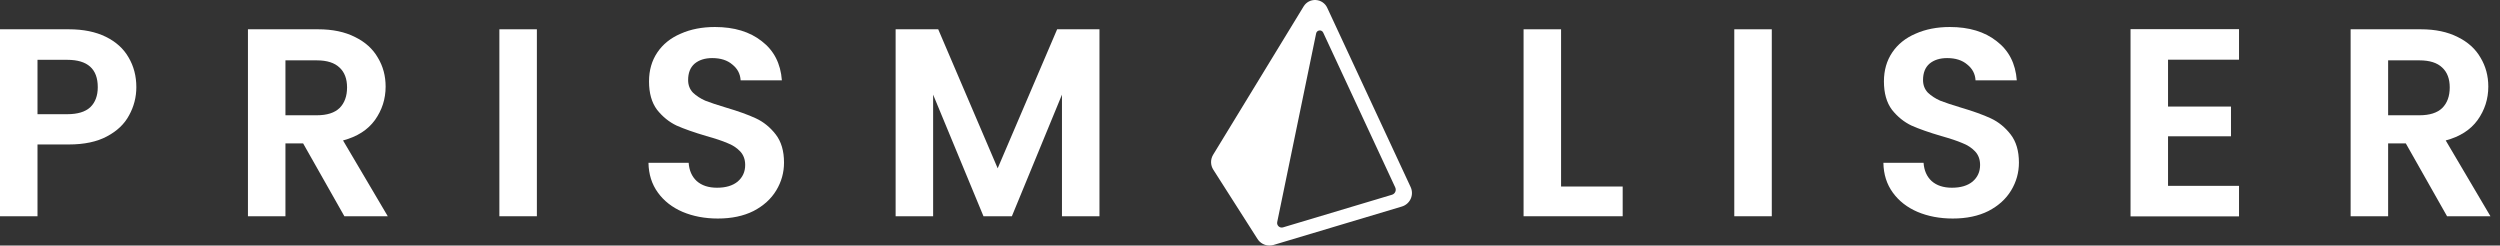 <svg width="112" height="11" viewBox="0 0 112 11" fill="none" xmlns="http://www.w3.org/2000/svg">
<rect x="0" y="0" width="112" height="11" fill="#333333" stroke="none"/>
<path d="M6.108 3.904C6.108 4.352 6 4.772 5.784 5.164C5.576 5.556 5.244 5.872 4.788 6.112C4.34 6.352 3.772 6.472 3.084 6.472H1.68V9.688H0V1.312H3.084C3.732 1.312 4.284 1.424 4.74 1.648C5.196 1.872 5.536 2.18 5.76 2.572C5.992 2.964 6.108 3.408 6.108 3.904ZM3.012 5.116C3.476 5.116 3.82 5.012 4.044 4.804C4.268 4.588 4.38 4.288 4.38 3.904C4.38 3.088 3.924 2.68 3.012 2.68H1.68V5.116H3.012Z" fill="white"/>
<path d="M15.428 9.688L13.58 6.424H12.788V9.688H11.108V1.312H14.252C14.9 1.312 15.452 1.428 15.908 1.66C16.364 1.884 16.704 2.192 16.928 2.584C17.16 2.968 17.276 3.4 17.276 3.88C17.276 4.432 17.116 4.932 16.796 5.38C16.476 5.82 16 6.124 15.368 6.292L17.372 9.688H15.428ZM12.788 5.164H14.192C14.648 5.164 14.988 5.056 15.212 4.84C15.436 4.616 15.548 4.308 15.548 3.916C15.548 3.532 15.436 3.236 15.212 3.028C14.988 2.812 14.648 2.704 14.192 2.704H12.788V5.164Z" fill="white"/>
<path d="M24.052 1.312V9.688H22.372V1.312H24.052Z" fill="white"/>
<path d="M32.16 9.79C31.576 9.79 31.048 9.69 30.576 9.49C30.112 9.29 29.744 9.002 29.472 8.626C29.2 8.25 29.06 7.806 29.052 7.294H30.852C30.876 7.638 30.996 7.91 31.212 8.11C31.436 8.31 31.74 8.41 32.124 8.41C32.516 8.41 32.824 8.318 33.048 8.134C33.272 7.942 33.384 7.694 33.384 7.39C33.384 7.142 33.308 6.938 33.156 6.778C33.004 6.618 32.812 6.494 32.58 6.406C32.356 6.31 32.044 6.206 31.644 6.094C31.1 5.934 30.656 5.778 30.312 5.626C29.976 5.466 29.684 5.23 29.436 4.918C29.196 4.598 29.076 4.174 29.076 3.646C29.076 3.15 29.2 2.718 29.448 2.35C29.696 1.982 30.044 1.702 30.492 1.51C30.94 1.31 31.452 1.21 32.028 1.21C32.892 1.21 33.592 1.422 34.128 1.846C34.672 2.262 34.972 2.846 35.028 3.598H33.18C33.164 3.31 33.04 3.074 32.808 2.89C32.584 2.698 32.284 2.602 31.908 2.602C31.58 2.602 31.316 2.686 31.116 2.854C30.924 3.022 30.828 3.266 30.828 3.586C30.828 3.81 30.9 3.998 31.044 4.15C31.196 4.294 31.38 4.414 31.596 4.51C31.82 4.598 32.132 4.702 32.532 4.822C33.076 4.982 33.52 5.142 33.864 5.302C34.208 5.462 34.504 5.702 34.752 6.022C35 6.342 35.124 6.762 35.124 7.282C35.124 7.73 35.008 8.146 34.776 8.53C34.544 8.914 34.204 9.222 33.756 9.454C33.308 9.678 32.776 9.79 32.16 9.79Z" fill="white"/>
<path d="M49.256 1.312V9.688H47.576V4.24L45.332 9.688H44.06L41.804 4.24V9.688H40.124V1.312H42.032L44.696 7.54L47.36 1.312H49.256Z" fill="white"/>
<path d="M63.197 8.381L59.459 0.347C59.366 0.146 59.17 0.013 58.948 0.001C58.721 -0.012 58.517 0.099 58.402 0.288L54.348 6.933C54.223 7.14 54.225 7.396 54.355 7.6L56.337 10.707C56.455 10.893 56.66 11 56.873 11C56.933 11 56.993 10.991 57.053 10.974L62.805 9.252C62.981 9.199 63.125 9.073 63.2 8.906C63.276 8.738 63.274 8.547 63.197 8.381ZM62.36 8.725L57.48 10.186C57.331 10.231 57.188 10.1 57.219 9.948L58.963 1.497C58.995 1.339 59.211 1.314 59.279 1.46L62.507 8.398C62.568 8.529 62.499 8.684 62.36 8.725Z" fill="white"/>
<path d="M69.936 8.356H72.696V9.688H68.256V1.312H69.936V8.356Z" fill="white"/>
<path d="M79.376 1.312V9.688H77.696V1.312H79.376Z" fill="white"/>
<path d="M87.484 9.79C86.9 9.79 86.372 9.69 85.9 9.49C85.436 9.29 85.068 9.002 84.796 8.626C84.524 8.25 84.384 7.806 84.376 7.294H86.176C86.2 7.638 86.32 7.91 86.536 8.11C86.76 8.31 87.064 8.41 87.448 8.41C87.84 8.41 88.148 8.318 88.372 8.134C88.596 7.942 88.708 7.694 88.708 7.39C88.708 7.142 88.632 6.938 88.48 6.778C88.328 6.618 88.136 6.494 87.904 6.406C87.68 6.31 87.368 6.206 86.968 6.094C86.424 5.934 85.98 5.778 85.636 5.626C85.3 5.466 85.008 5.23 84.76 4.918C84.52 4.598 84.4 4.174 84.4 3.646C84.4 3.15 84.524 2.718 84.772 2.35C85.02 1.982 85.368 1.702 85.816 1.51C86.264 1.31 86.776 1.21 87.352 1.21C88.216 1.21 88.916 1.422 89.452 1.846C89.996 2.262 90.296 2.846 90.352 3.598H88.504C88.488 3.31 88.364 3.074 88.132 2.89C87.908 2.698 87.608 2.602 87.232 2.602C86.904 2.602 86.64 2.686 86.44 2.854C86.248 3.022 86.152 3.266 86.152 3.586C86.152 3.81 86.224 3.998 86.368 4.15C86.52 4.294 86.704 4.414 86.92 4.51C87.144 4.598 87.456 4.702 87.856 4.822C88.4 4.982 88.844 5.142 89.188 5.302C89.532 5.462 89.828 5.702 90.076 6.022C90.324 6.342 90.448 6.762 90.448 7.282C90.448 7.73 90.332 8.146 90.1 8.53C89.868 8.914 89.528 9.222 89.08 9.454C88.632 9.678 88.1 9.79 87.484 9.79Z" fill="white"/>
<path d="M97.128 2.674V4.774H99.948V6.106H97.128V8.326H100.308V9.694H95.448V1.306H100.308V2.674H97.128Z" fill="white"/>
<path d="M109.628 9.688L107.78 6.424H106.988V9.688H105.308V1.312H108.452C109.1 1.312 109.652 1.428 110.108 1.66C110.564 1.884 110.904 2.192 111.128 2.584C111.36 2.968 111.476 3.4 111.476 3.88C111.476 4.432 111.316 4.932 110.996 5.38C110.676 5.82 110.2 6.124 109.568 6.292L111.572 9.688H109.628ZM106.988 5.164H108.392C108.848 5.164 109.188 5.056 109.412 4.84C109.636 4.616 109.748 4.308 109.748 3.916C109.748 3.532 109.636 3.236 109.412 3.028C109.188 2.812 108.848 2.704 108.392 2.704H106.988V5.164Z" fill="white"/>
</svg>
